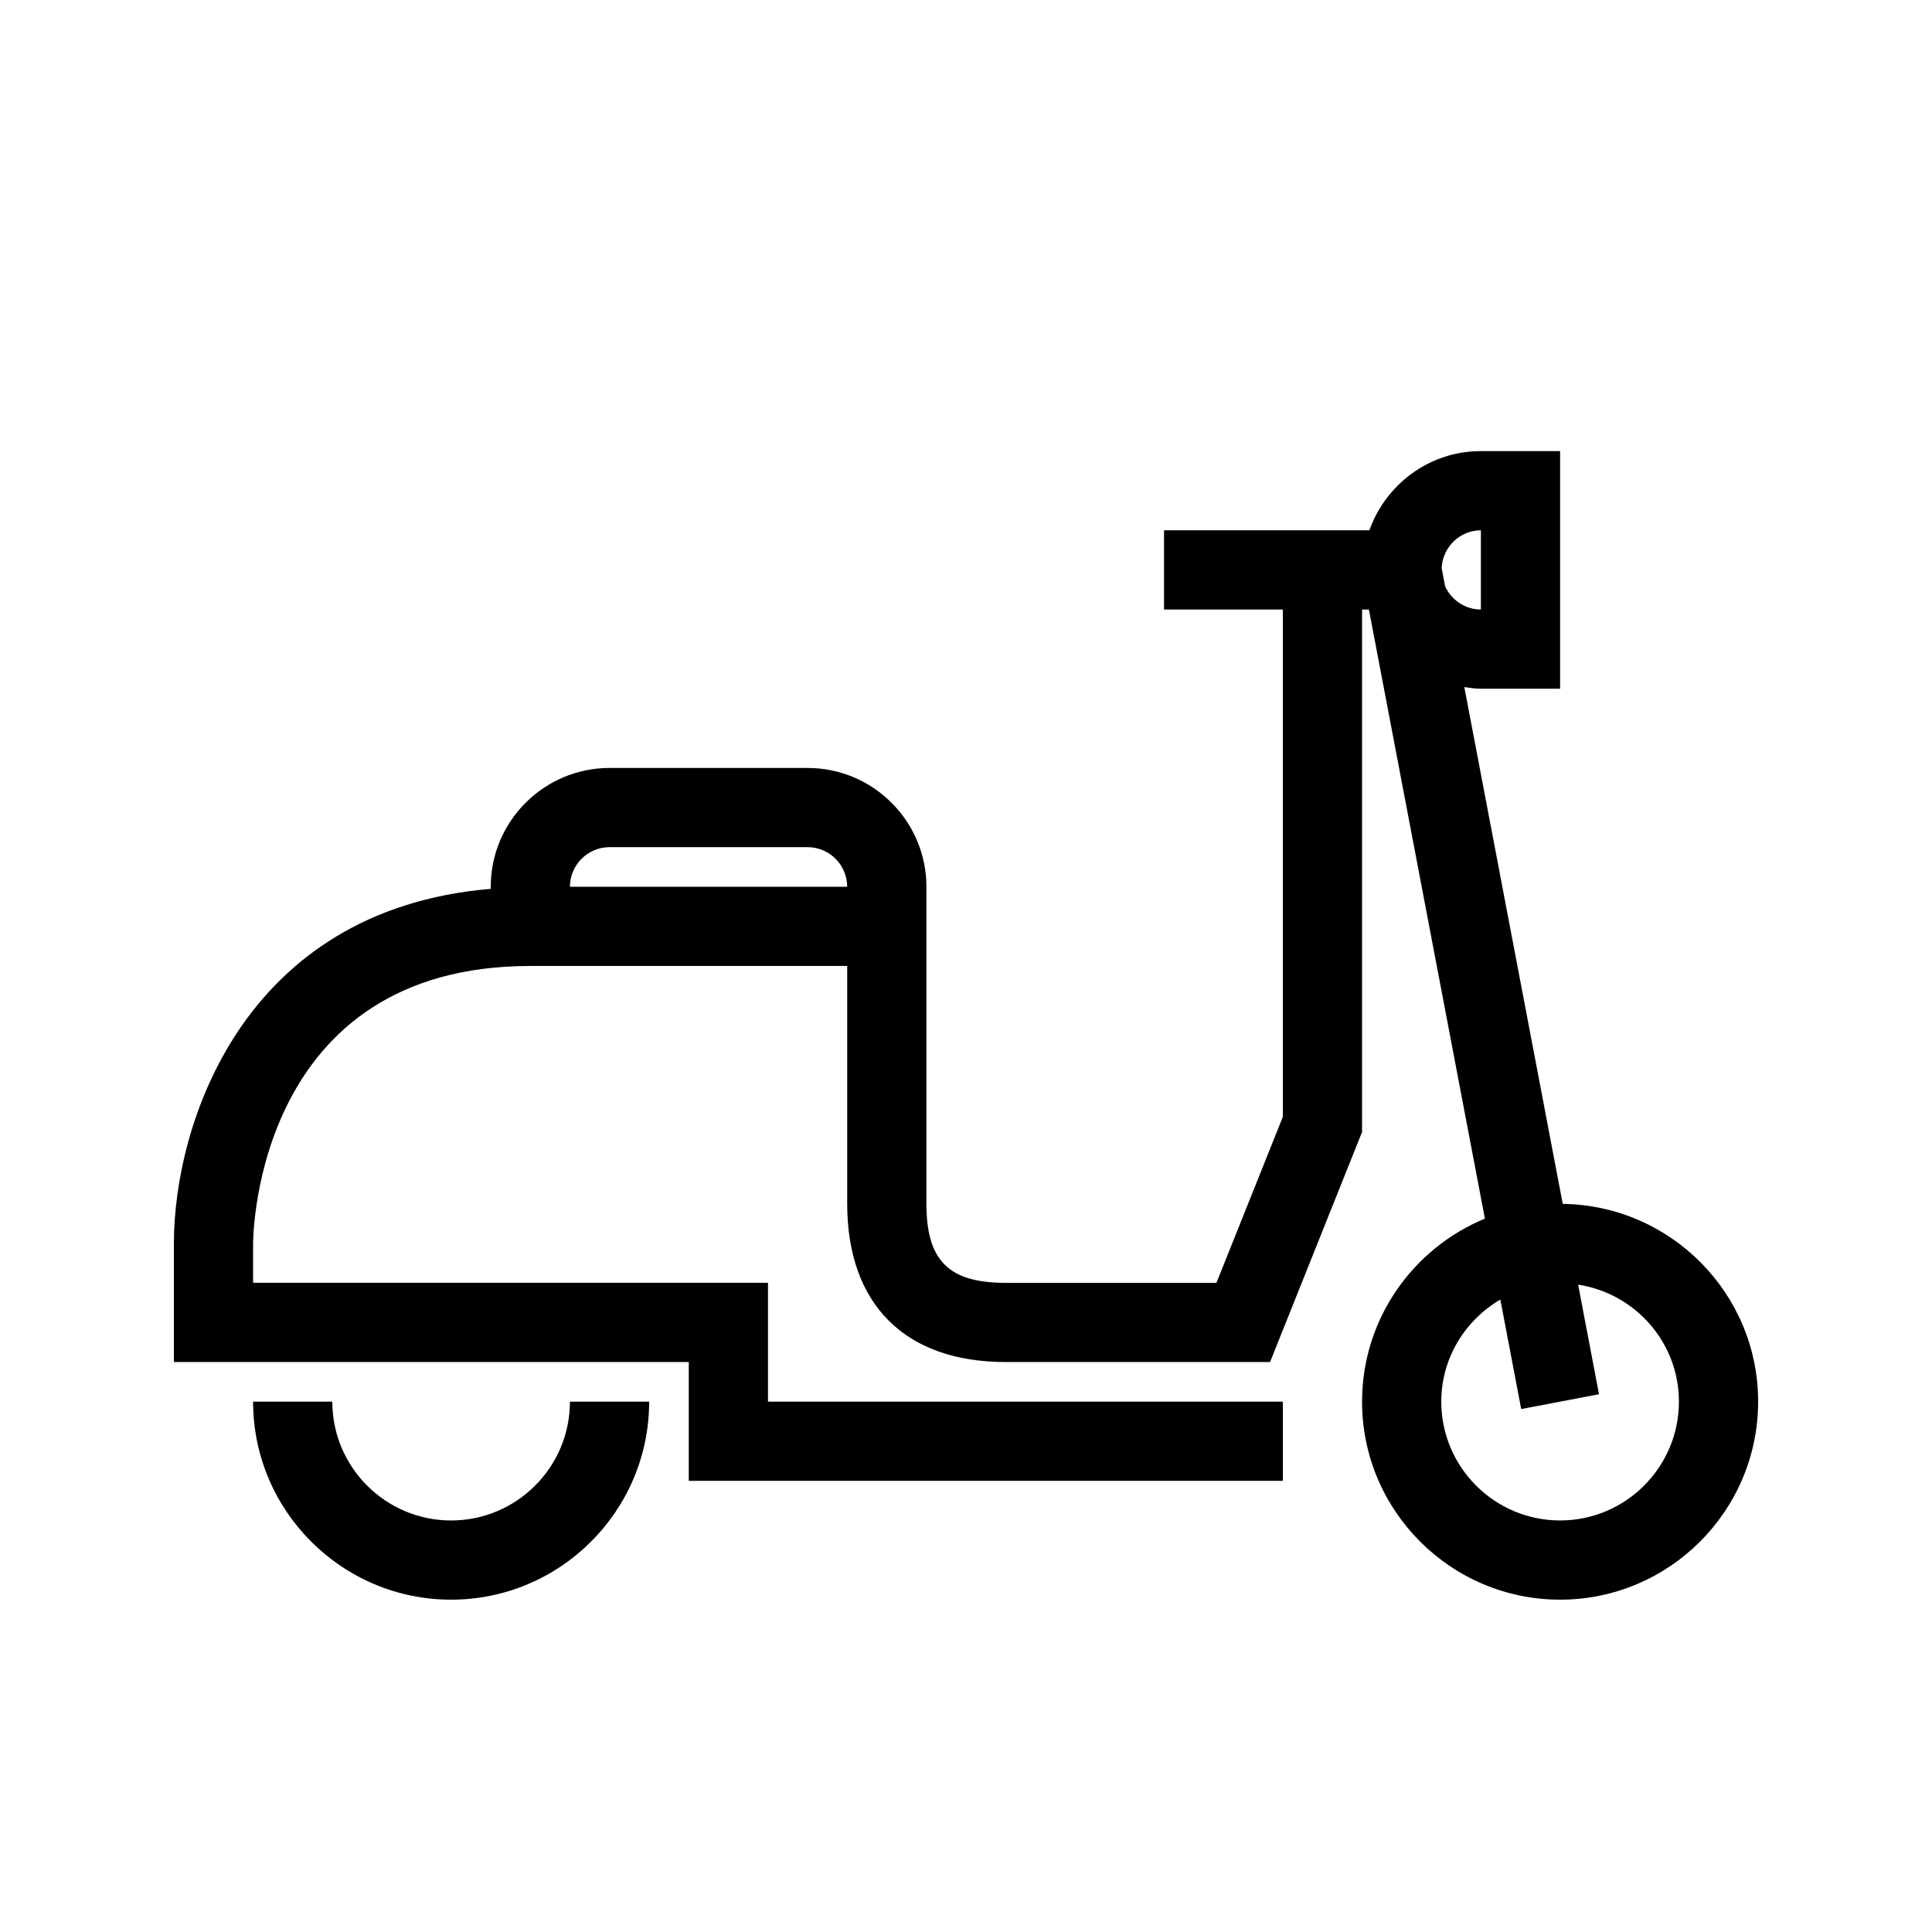 <?xml version="1.0" encoding="UTF-8"?>
<!-- Uploaded to: SVG Repo, www.svgrepo.com, Generator: SVG Repo Mixer Tools -->
<svg fill="#000000" width="800px" height="800px" version="1.1" viewBox="144 144 512 512" xmlns="http://www.w3.org/2000/svg">
 <path d="m295.04 515.45h20.992c0 28.934-23.543 52.48-52.48 52.48-28.934 0-52.48-23.543-52.48-52.48h20.992c0 17.363 14.125 31.488 31.488 31.488s31.488-14.121 31.488-31.488zm314.88 0c0 28.934-23.543 52.48-52.48 52.48-28.934 0-52.48-23.543-52.48-52.48 0-21.879 13.48-40.633 32.555-48.5l-30.742-161.42h-1.812v138.47l-24.379 60.953h-70.082c-26.68 0-41.984-15.305-41.984-41.984v-62.977h-83.969c-72.242 0-73.457 70.5-73.473 73.496v10.473h136.45v31.488h136.45v20.992h-157.44v-31.488h-136.45v-31.488c0-31.07 17.957-88.359 83.969-93.914v-0.547c0-17.363 14.125-31.488 31.488-31.488h52.48c17.363 0 31.488 14.125 31.488 31.488v83.969c0 15.109 5.883 20.992 20.992 20.992h55.867l17.602-44.004v-134.43h-31.488v-20.992h54.414c4.348-12.191 15.891-20.992 29.555-20.992h20.992v62.977h-20.992c-1.504 0-2.945-0.238-4.394-0.445l26.086 136.96c28.609 0.387 51.781 23.711 51.781 52.406zm-241.41-136.45c0-5.785-4.711-10.496-10.496-10.496h-52.48c-5.785 0-10.496 4.711-10.496 10.496zm157.54-84.453 0.926 4.852c1.668 3.594 5.262 6.129 9.473 6.129v-20.992c-5.613 0-10.129 4.465-10.398 10.012zm62.879 220.9c0-15.727-11.625-28.68-26.707-31.004l5.531 29.043-20.621 3.926-5.527-29.02c-9.316 5.473-15.652 15.492-15.652 27.055 0 17.363 14.125 31.488 31.488 31.488s31.488-14.121 31.488-31.488z"/>
</svg>